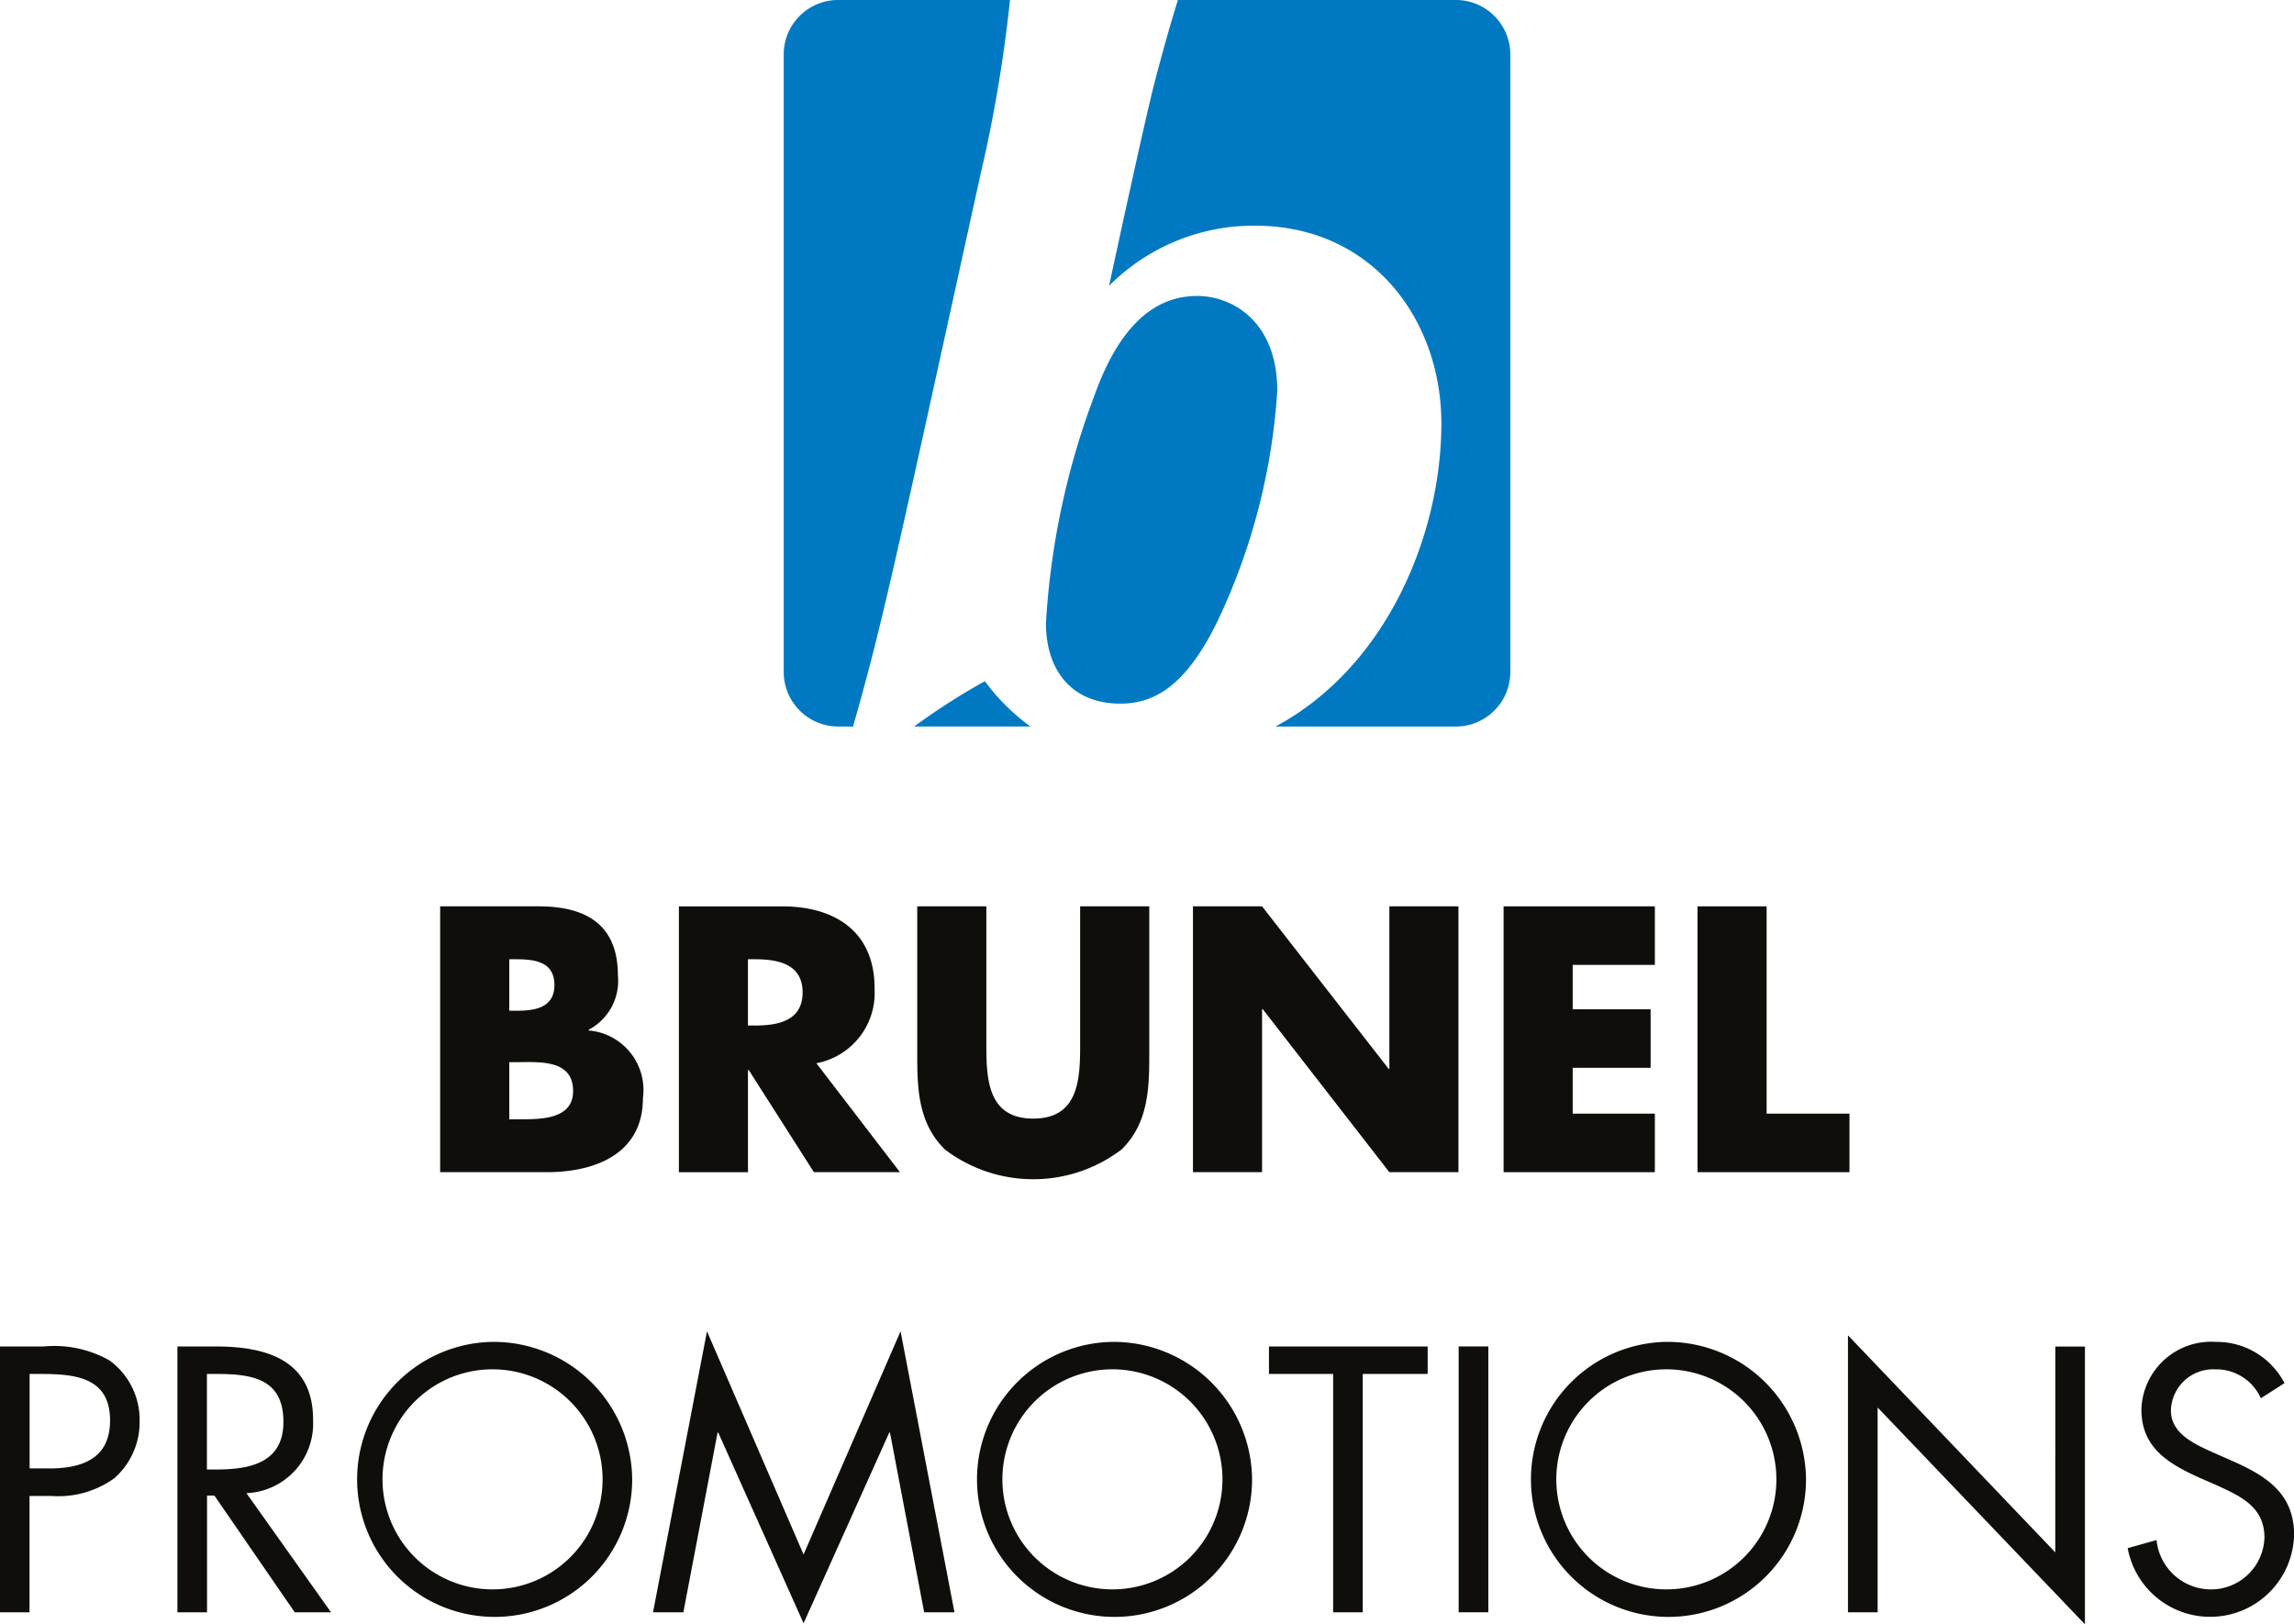 <svg height="67.763" viewBox="0 0 95.692 67.763" width="95.692" xmlns="http://www.w3.org/2000/svg"><path d="m9.439 0h-7.166a2.272 2.272 0 0 0 -2.273 2.273v25.764a2.274 2.274 0 0 0 2.273 2.273h.619c1.238-4.336 1.691-6.544 5.324-23.062a58.73 58.73 0 0 0 1.223-7.248" fill="#0079c2" transform="translate(32.692 -.001)"/><path d="m7.974 26.252a27.7 27.7 0 0 0 -2.948 1.889h4.852a8.566 8.566 0 0 1 -1.9-1.889" fill="#0079c2" transform="translate(33.107 2.167)"/><path d="m27 0h-11.593c-.383 1.243-.657 2.229-1 3.548s-1.616 7.186-1.871 8.376a8.521 8.521 0 0 1 6.08-2.508c4.931 0 7.781 3.955 7.781 8.248 0 4.61-2.259 10.145-6.92 12.647h7.523a2.275 2.275 0 0 0 2.273-2.273v-25.765a2.273 2.273 0 0 0 -2.273-2.273" fill="#0079c2" transform="translate(33.728 -.001)"/><path d="m16.4 11.407c-2.253 0-3.528 2.042-4.295 4.209a32.107 32.107 0 0 0 -2 9.439c0 1.956 1.063 3.358 3.1 3.358 1.319 0 2.807-.6 4.295-3.954a26.265 26.265 0 0 0 2.254-9.1c0-2.848-1.828-3.954-3.359-3.954" fill="#0079c2" transform="translate(33.526 .941)"/><g fill="#0f0e0b"><path d="m45.333 14.277v-.029a2.3 2.3 0 0 0 1.221-2.266c0-2.118-1.325-2.882-3.3-2.882h-4.114v11.09h4.443c2.029 0 4.015-.765 4.015-3.089a2.492 2.492 0 0 0 -2.265-2.823m-3.309-2.972h.205c.78 0 1.677.059 1.677 1.074 0 .941-.794 1.074-1.559 1.074h-.323zm.367 6.678h-.367v-2.384h.294c.941 0 2.368-.132 2.368 1.206 0 1.221-1.441 1.176-2.295 1.176" transform="translate(-20.779 28.711)"/><path d="m64.293 12.514c0-2.37-1.662-3.413-3.854-3.413h-4.309v11.09h2.882v-4.267h.029l2.721 4.266h3.589l-3.486-4.545a2.982 2.982 0 0 0 2.426-3.132m-5 1.557h-.28v-2.763h.28c.941 0 2 .176 2 1.383s-1.059 1.382-2 1.382" transform="translate(-27.811 28.711)"/><path d="m79.889 14.94c0 1.441-.1 3.014-1.956 3.014s-1.956-1.573-1.956-3.014v-5.84h-2.883v6.236c0 1.427.059 2.839 1.162 3.913a6.091 6.091 0 0 0 7.354 0c1.1-1.074 1.163-2.486 1.163-3.913v-6.236h-2.884z" transform="translate(-34.832 28.711)"/><path d="m100.91 15.881h-.029l-5.281-6.781h-2.883v11.09h2.883v-6.8h.029l5.28 6.8h2.883v-11.09h-2.882z" transform="translate(-42.954 28.711)"/><path d="m114.826 20.19h6.31v-2.442h-3.428v-1.912h3.251v-2.442h-3.251v-1.852h3.428v-2.442h-6.31z" transform="translate(-52.105 28.711)"/><path d="m131.51 9.1h-2.883v11.09h6.339v-2.442h-3.456z" transform="translate(-57.817 28.711)"/><path d="m153.654 9.687a4.679 4.679 0 0 0 -2.754-.587h-1.825v11.09h1.236v-4.854h.9a4 4 0 0 0 2.632-.735 3.112 3.112 0 0 0 1.06-2.383 3.061 3.061 0 0 0 -1.25-2.531m-2.516 4.5h-.823v-3.94h.456c1.441 0 2.9.133 2.9 1.941 0 1.588-1.163 2-2.531 2" transform="translate(-149.079 47.072)"/><path d="m167.365 12.159c0-2.5-1.956-3.059-4.059-3.059h-1.6v11.09h1.235v-4.868h.308l3.351 4.868h1.514l-3.53-4.971a2.9 2.9 0 0 0 2.779-3.059m-4.427 2.073v-3.987h.368c1.485 0 2.824.177 2.824 2 0 1.722-1.413 1.986-2.81 1.986z" transform="translate(-154.305 47.072)"/><path d="m180.129 8.773a5.737 5.737 0 1 0 5.781 5.752 5.784 5.784 0 0 0 -5.781-5.752m0 10.325a4.59 4.59 0 1 1 4.546-4.59 4.587 4.587 0 0 1 -4.546 4.59" transform="translate(-159.539 47.207)"/><path d="m201.835 17.331-4.029-9.31-2.251 11.723h1.266l1.427-7.5h.028l3.559 7.957 3.575-7.957h.029l1.427 7.5h1.264l-2.249-11.724z" transform="translate(-168.315 47.519)"/><path d="m224.247 8.773a5.737 5.737 0 1 0 5.78 5.752 5.784 5.784 0 0 0 -5.78-5.752m0 10.325a4.59 4.59 0 1 1 4.545-4.59 4.587 4.587 0 0 1 -4.545 4.59" transform="translate(-177.798 47.207)"/><path d="m239.395 10.247h2.677v9.943h1.234v-9.943h2.709v-1.147h-6.621z" transform="translate(-186.461 47.072)"/><path d="m60.847 56.171h1.237v11.09h-1.237z"/><path d="m263.671 8.773a5.737 5.737 0 1 0 5.78 5.752 5.784 5.784 0 0 0 -5.78-5.752m0 10.325a4.59 4.59 0 1 1 4.544-4.59 4.587 4.587 0 0 1 -4.544 4.59" transform="translate(-194.115 47.207)"/><path d="m289.248 17.356-8.648-9.056v11.557h1.237v-8.545l8.648 9.045v-11.589h-1.235z" transform="translate(-203.514 47.406)"/><path d="m304.78 13.7-.735-.324c-.75-.337-1.735-.78-1.735-1.735a1.761 1.761 0 0 1 1.839-1.721 2.036 2.036 0 0 1 1.912 1.206l.986-.631a3.183 3.183 0 0 0 -2.868-1.721 2.91 2.91 0 0 0 -3.1 2.823c0 1.588 1.118 2.251 2.412 2.84l.676.294c1.029.47 2.044.912 2.044 2.206a2.229 2.229 0 0 1 -2.279 2.162 2.284 2.284 0 0 1 -2.221-2.058l-1.205.338a3.5 3.5 0 0 0 6.941-.559c0-1.765-1.22-2.486-2.663-3.118" transform="translate(-211.752 47.207)"/></g></svg>